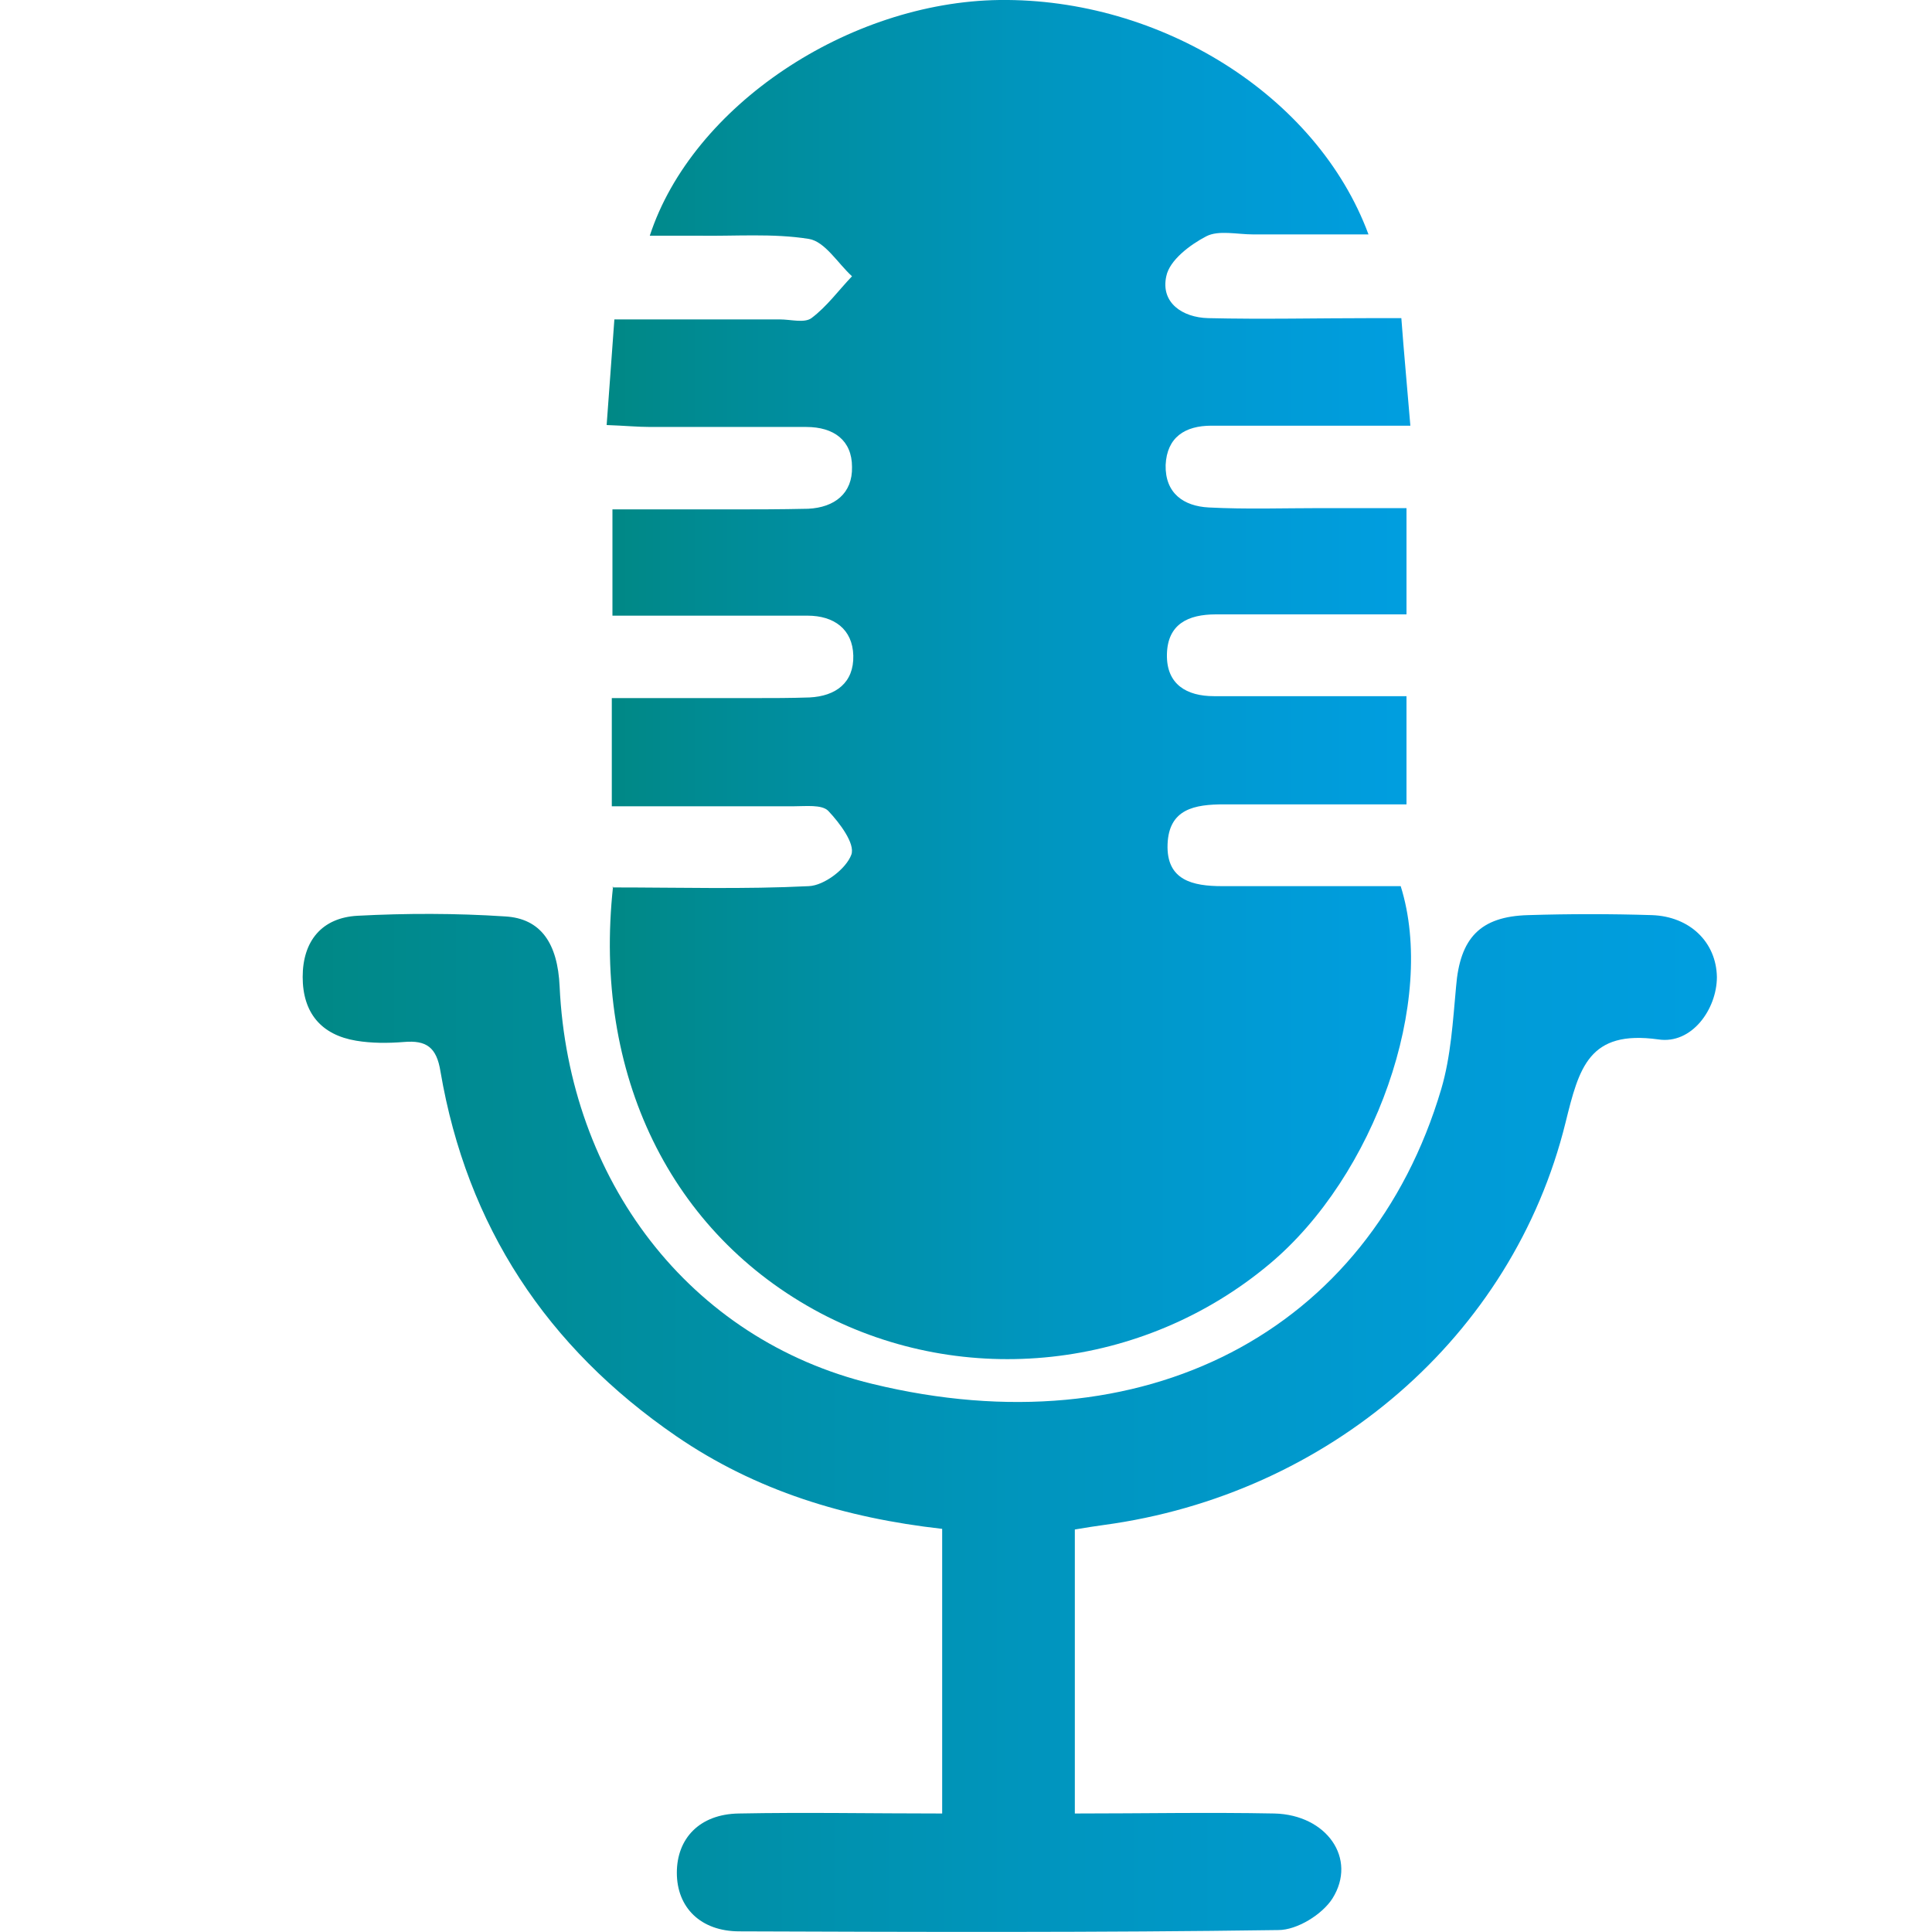 <svg xmlns="http://www.w3.org/2000/svg" xmlns:xlink="http://www.w3.org/1999/xlink" id="uuid-88da584d-7819-4c49-ba46-d144d4e37068" viewBox="0 0 30 30"><defs><style>.uuid-30c7ff9f-bfa0-42c0-a9a1-d09da1a46758{fill:url(#uuid-f6e97872-0aa3-4930-af46-c247d9322cf0);}.uuid-30c7ff9f-bfa0-42c0-a9a1-d09da1a46758,.uuid-9db6dd67-d1ea-4dc9-863a-a3857865da32{stroke-width:0px;}.uuid-9db6dd67-d1ea-4dc9-863a-a3857865da32{fill:url(#uuid-3e24a54e-0376-421b-a06a-b9cd3f28eb38);}</style><linearGradient id="uuid-3e24a54e-0376-421b-a06a-b9cd3f28eb38" x1="9.44" y1="10.56" x2="21.91" y2="10.56" gradientUnits="userSpaceOnUse"><stop offset="0" stop-color="#008885"></stop><stop offset=".13" stop-color="#008b94"></stop><stop offset=".51" stop-color="#0095bd"></stop><stop offset=".82" stop-color="#009bd6"></stop><stop offset="1" stop-color="#009ee0"></stop></linearGradient><linearGradient id="uuid-f6e97872-0aa3-4930-af46-c247d9322cf0" x1="4.7" y1="22.09" x2="26.66" y2="22.09" xlink:href="#uuid-3e24a54e-0376-421b-a06a-b9cd3f28eb38"></linearGradient></defs><path class="uuid-9db6dd67-d1ea-4dc9-863a-a3857865da32" d="M9.51,13.78c1.04,0,2.05.03,3.05-.02.24-.01.58-.27.66-.49.06-.17-.18-.49-.36-.68-.1-.1-.35-.07-.54-.07-.93,0-1.85,0-2.82,0v-1.68c.73,0,1.47,0,2.2,0,.29,0,.58,0,.87-.01.41-.02.69-.23.68-.65-.01-.41-.3-.62-.71-.62-.79,0-1.57,0-2.36,0-.21,0-.41,0-.67,0v-1.65c.57,0,1.16,0,1.74,0,.43,0,.87,0,1.3-.01.41-.02.69-.24.68-.65,0-.41-.28-.62-.71-.62-.81,0-1.61,0-2.42,0-.2,0-.4-.02-.68-.03.04-.56.08-1.07.12-1.64.88,0,1.72,0,2.57,0,.17,0,.38.06.49-.02.24-.18.42-.43.63-.65-.22-.2-.42-.54-.67-.58-.56-.09-1.15-.04-1.73-.05-.24,0-.48,0-.74,0C10.75,1.64,13.18.03,15.52,0c2.5-.03,4.93,1.48,5.73,3.64-.62,0-1.21,0-1.79,0-.25,0-.54-.07-.73.03-.25.13-.57.37-.62.62-.09.41.25.64.65.65.85.02,1.7,0,2.54,0,.12,0,.25,0,.46,0,.04.54.09,1.06.14,1.67-.86,0-1.64,0-2.41,0-.23,0-.45,0-.68,0-.41,0-.69.18-.71.61-.01.44.28.64.67.66.58.03,1.16.01,1.74.01.43,0,.86,0,1.33,0v1.65c-.79,0-1.56,0-2.34,0-.21,0-.41,0-.62,0-.43,0-.75.15-.76.62-.01.47.31.65.73.65.76,0,1.53,0,2.29,0,.22,0,.45,0,.7,0v1.68c-.95,0-1.89,0-2.83,0-.46,0-.86.07-.88.62-.02.56.39.65.85.65.93,0,1.86,0,2.77,0,.56,1.78-.4,4.5-2.04,5.87-1.96,1.64-4.73,1.94-6.97.76-2.32-1.23-3.54-3.7-3.22-6.63Z"></path><path class="uuid-30c7ff9f-bfa0-42c0-a9a1-d09da1a46758" d="M14.63,28.16v-4.42c-1.51-.17-2.89-.59-4.13-1.44-2.01-1.38-3.25-3.26-3.66-5.66-.06-.38-.22-.49-.57-.46-.25.02-.5.02-.74-.02-.54-.09-.83-.43-.83-.99,0-.56.3-.92.85-.95.76-.04,1.53-.04,2.29.01.56.03.82.42.85,1.09.14,2.99,2,5.48,4.86,6.17,4.2,1.02,7.71-.8,8.83-4.58.15-.51.18-1.05.23-1.59.06-.75.37-1.09,1.12-1.11.64-.02,1.28-.02,1.92,0,.59.02,1,.42,1.01.96,0,.5-.39,1.05-.91.97-1.08-.15-1.23.44-1.44,1.29-.82,3.33-3.69,5.78-7.17,6.25-.14.02-.28.04-.45.07v4.41c1.05,0,2.08-.02,3.1,0,.81.02,1.29.7.9,1.32-.16.25-.55.49-.84.49-2.79.04-5.58.03-8.37.02-.6,0-.97-.37-.97-.91,0-.53.35-.91.96-.92,1.03-.02,2.06,0,3.15,0Z"></path></svg>